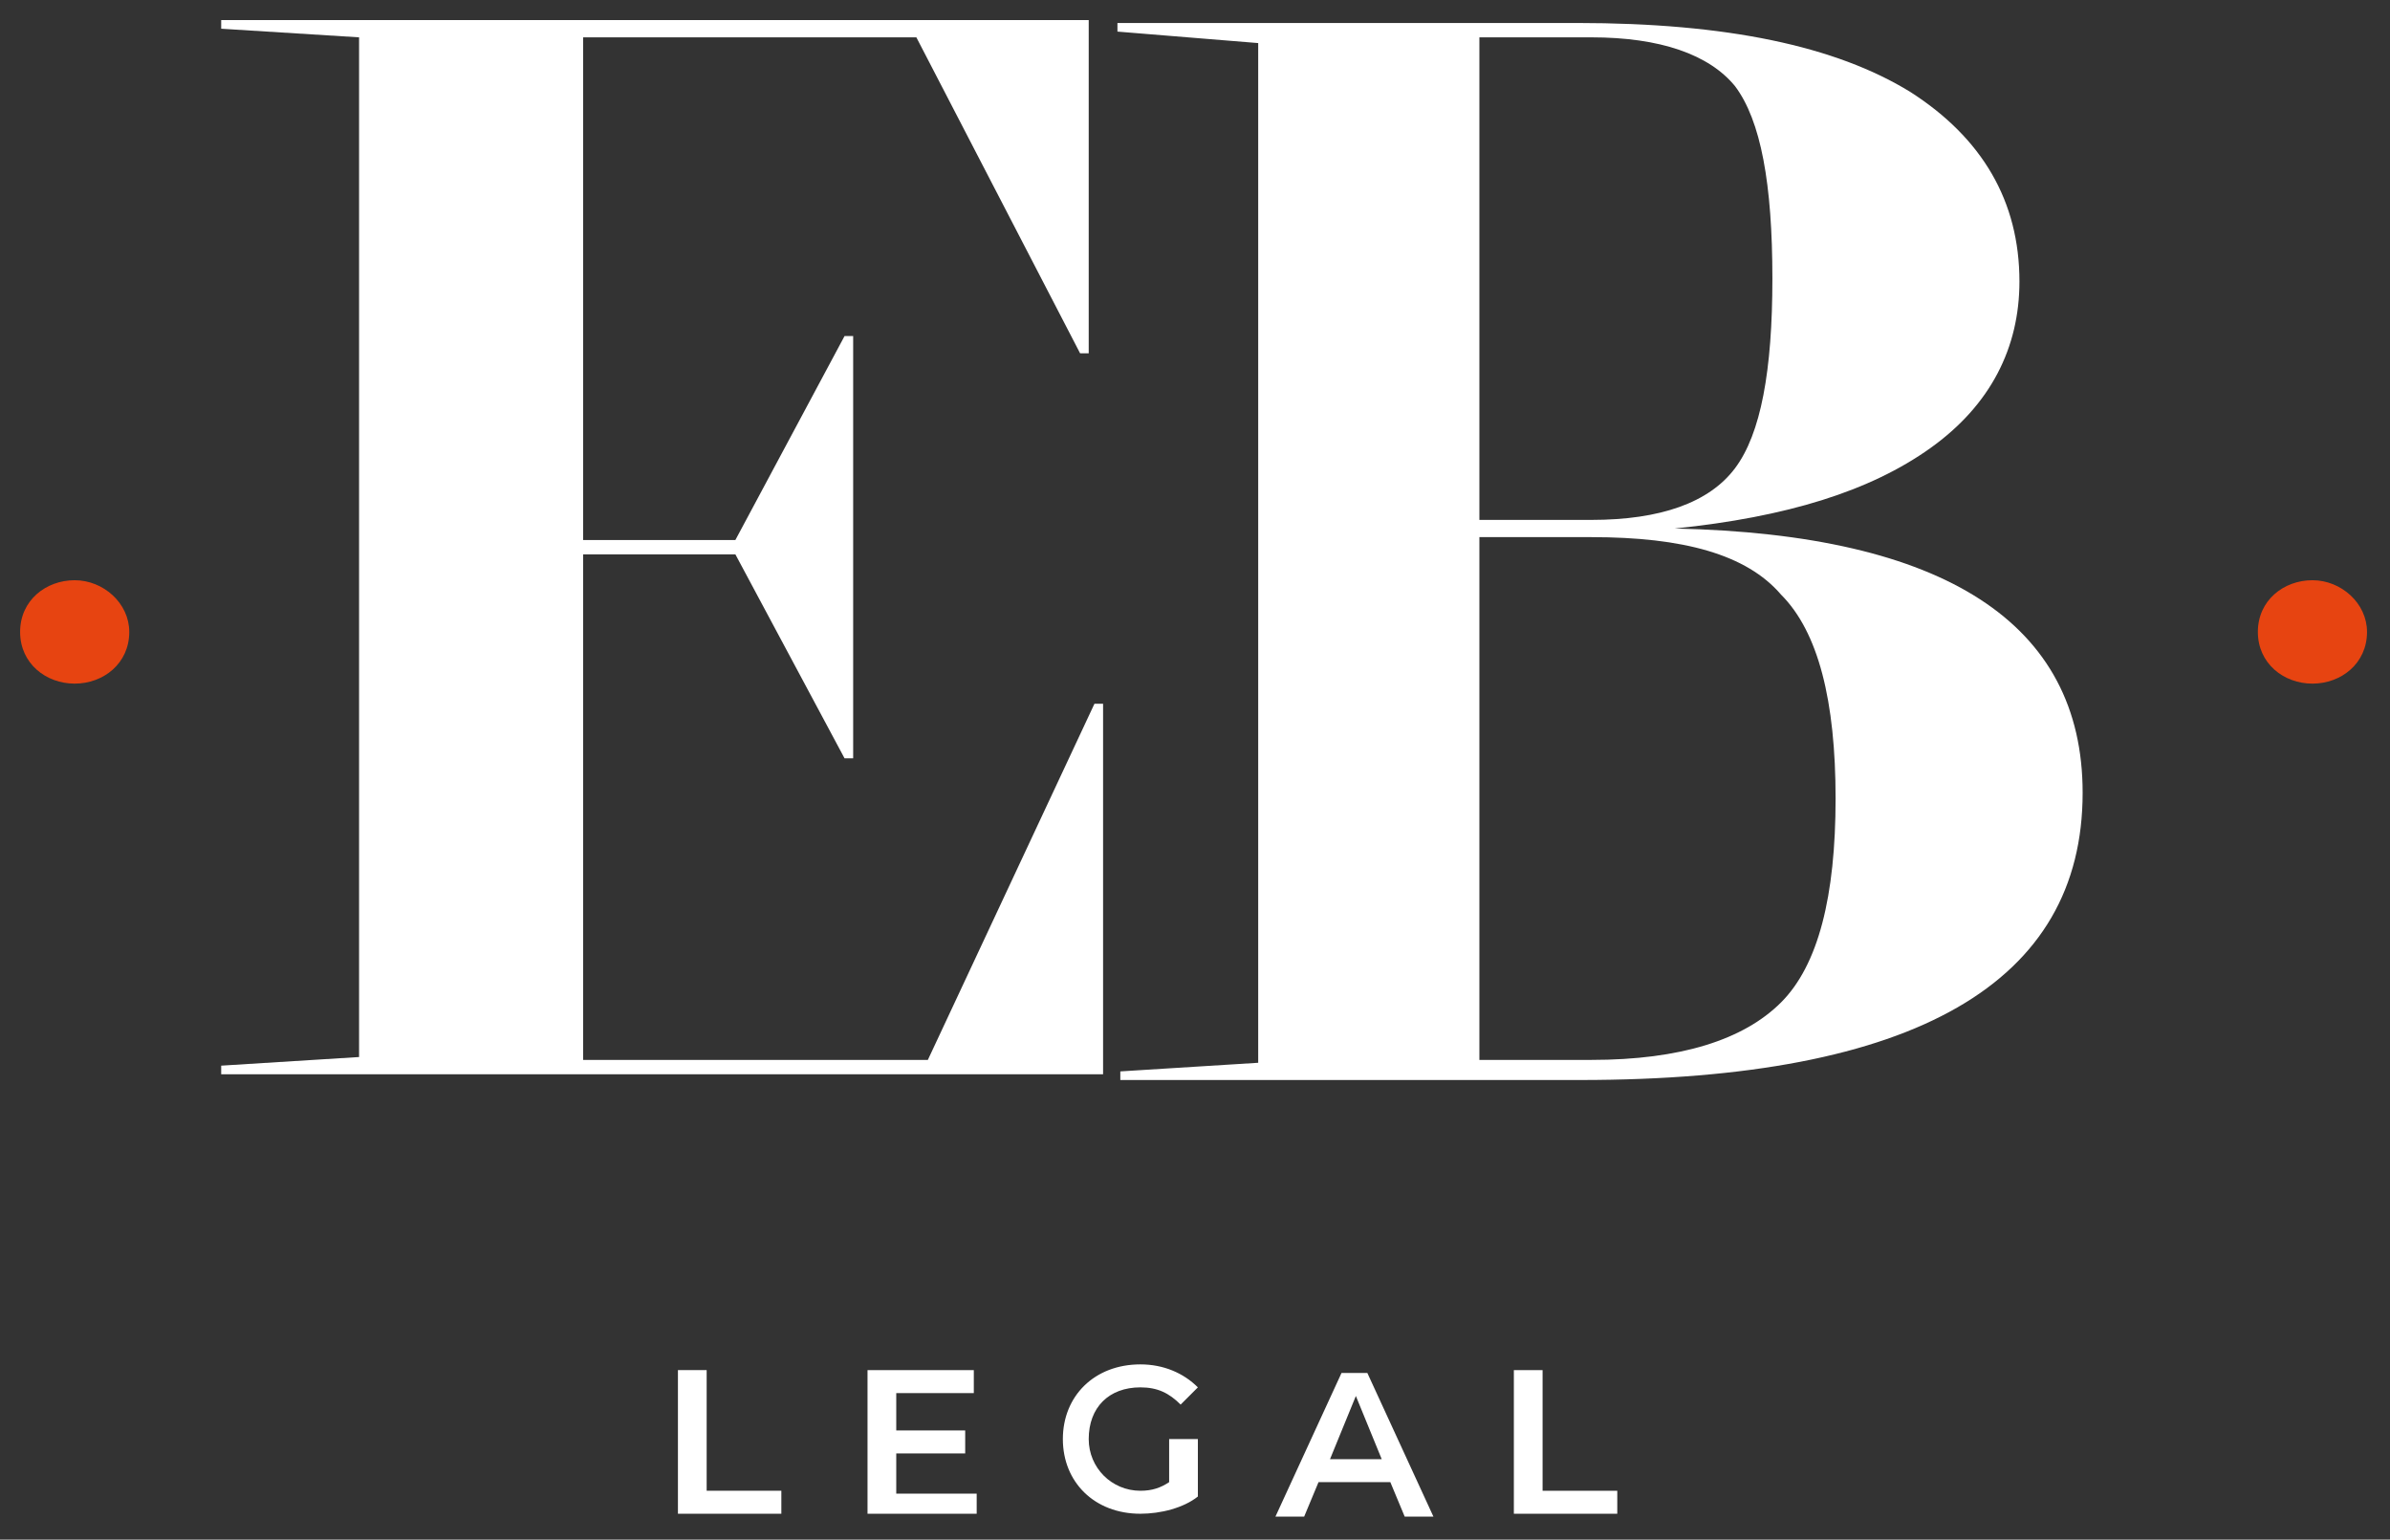 <svg xmlns="http://www.w3.org/2000/svg" xmlns:xlink="http://www.w3.org/1999/xlink" id="Capa_1" x="0px" y="0px" viewBox="0 0 83.2 53.6" style="enable-background:new 0 0 83.2 53.6;" xml:space="preserve"><rect x="0" y="0" width="83.2" height="53.6" fill="#333333" stroke="none"/><style type="text/css">	.st0{fill:#E74411;}	.st1{fill:#FFFFFF;}</style><g id="SLOGAN_00000155851383703770587620000006545265808454127550_" transform="translate(0 -5562)">	<g>		<g>			<g>				<g>					<g>						<path class="st0" d="M2.6,5585.8c-1,0-1.9-0.7-1.9-1.8c0-1.1,0.9-1.8,1.9-1.8c1,0,1.9,0.8,1.9,1.8       C4.5,5585.1,3.6,5585.8,2.6,5585.8z"></path>					</g>				</g>			</g>			<g>				<g>					<g>						<path class="st0" d="M80.5,5585.8c-1,0-1.9-0.7-1.9-1.8c0-1.1,0.9-1.8,1.9-1.8c1,0,1.9,0.8,1.9,1.8       C82.4,5585.1,81.5,5585.8,80.5,5585.8z"></path>					</g>				</g>			</g>		</g>		<g>			<g>				<g>					<path class="st1" d="M23.7,5609.7h0.9v4.2h2.6v0.8h-3.6V5609.7z"></path>				</g>			</g>			<g>				<g>					<path class="st1" d="M34,5613.9v0.8h-3.8v-5h3.7v0.8h-2.7v1.3h2.4v0.8h-2.4v1.4H34z"></path>				</g>			</g>			<g>				<g>					<path class="st1" d="M40.8,5612.1h0.9v2c-0.5,0.4-1.3,0.6-2,0.6c-1.6,0-2.7-1.1-2.7-2.6c0-1.5,1.1-2.6,2.7-2.6      c0.8,0,1.5,0.3,2,0.8l-0.6,0.6c-0.4-0.4-0.8-0.6-1.4-0.6c-1.1,0-1.8,0.7-1.8,1.8c0,1,0.8,1.8,1.8,1.8c0.4,0,0.7-0.1,1-0.3      V5612.1z"></path>				</g>			</g>			<g>				<g>					<path class="st1" d="M48.4,5613.6h-2.5l-0.5,1.2h-1l2.3-5h0.9l2.3,5h-1L48.4,5613.6z M48.1,5612.8l-0.9-2.2l-0.9,2.2H48.1z"></path>				</g>			</g>			<g>				<g>					<path class="st1" d="M52.8,5609.7h0.9v4.2h2.6v0.8h-3.6V5609.7z"></path>				</g>			</g>		</g>		<g>			<path class="st1" d="M38.4,5586.5v12.9H7.7v-0.3l4.8-0.3v-35.5l-4.8-0.3v-0.3h30.2v11.6h-0.3l-5.7-11H20.3v17.5h5.3l3.8-7.1h0.3    v14.7h-0.3l-3.8-7.1h-5.3v17.6h12l5.8-12.4H38.4z"></path>			<path class="st1" d="M38.9,5563.1v-0.3h16c5.2,0,9,0.8,11.6,2.4c2.5,1.6,3.8,3.8,3.8,6.6c0,2.3-1,4.3-3.1,5.8    c-2.1,1.5-5,2.4-8.9,2.8c9.4,0.2,14.2,3.3,14.2,9.2c0,6.6-5.8,10-17.5,10h-16v-0.3l4.8-0.3v-35.5L38.9,5563.1z M55.4,5563.3h-3.9    v16.8h3.9c2.4,0,4.1-0.6,5-1.8c0.9-1.2,1.3-3.4,1.3-6.6c0-3.3-0.4-5.5-1.3-6.7C59.5,5563.9,57.8,5563.3,55.4,5563.3z     M55.4,5580.7h-3.9v18.2h3.9c3.1,0,5.3-0.7,6.6-2c1.3-1.3,1.9-3.7,1.9-7.1c0-3.4-0.6-5.8-1.9-7.1    C60.8,5581.3,58.6,5580.7,55.4,5580.7z"></path>		</g>	</g></g></svg>